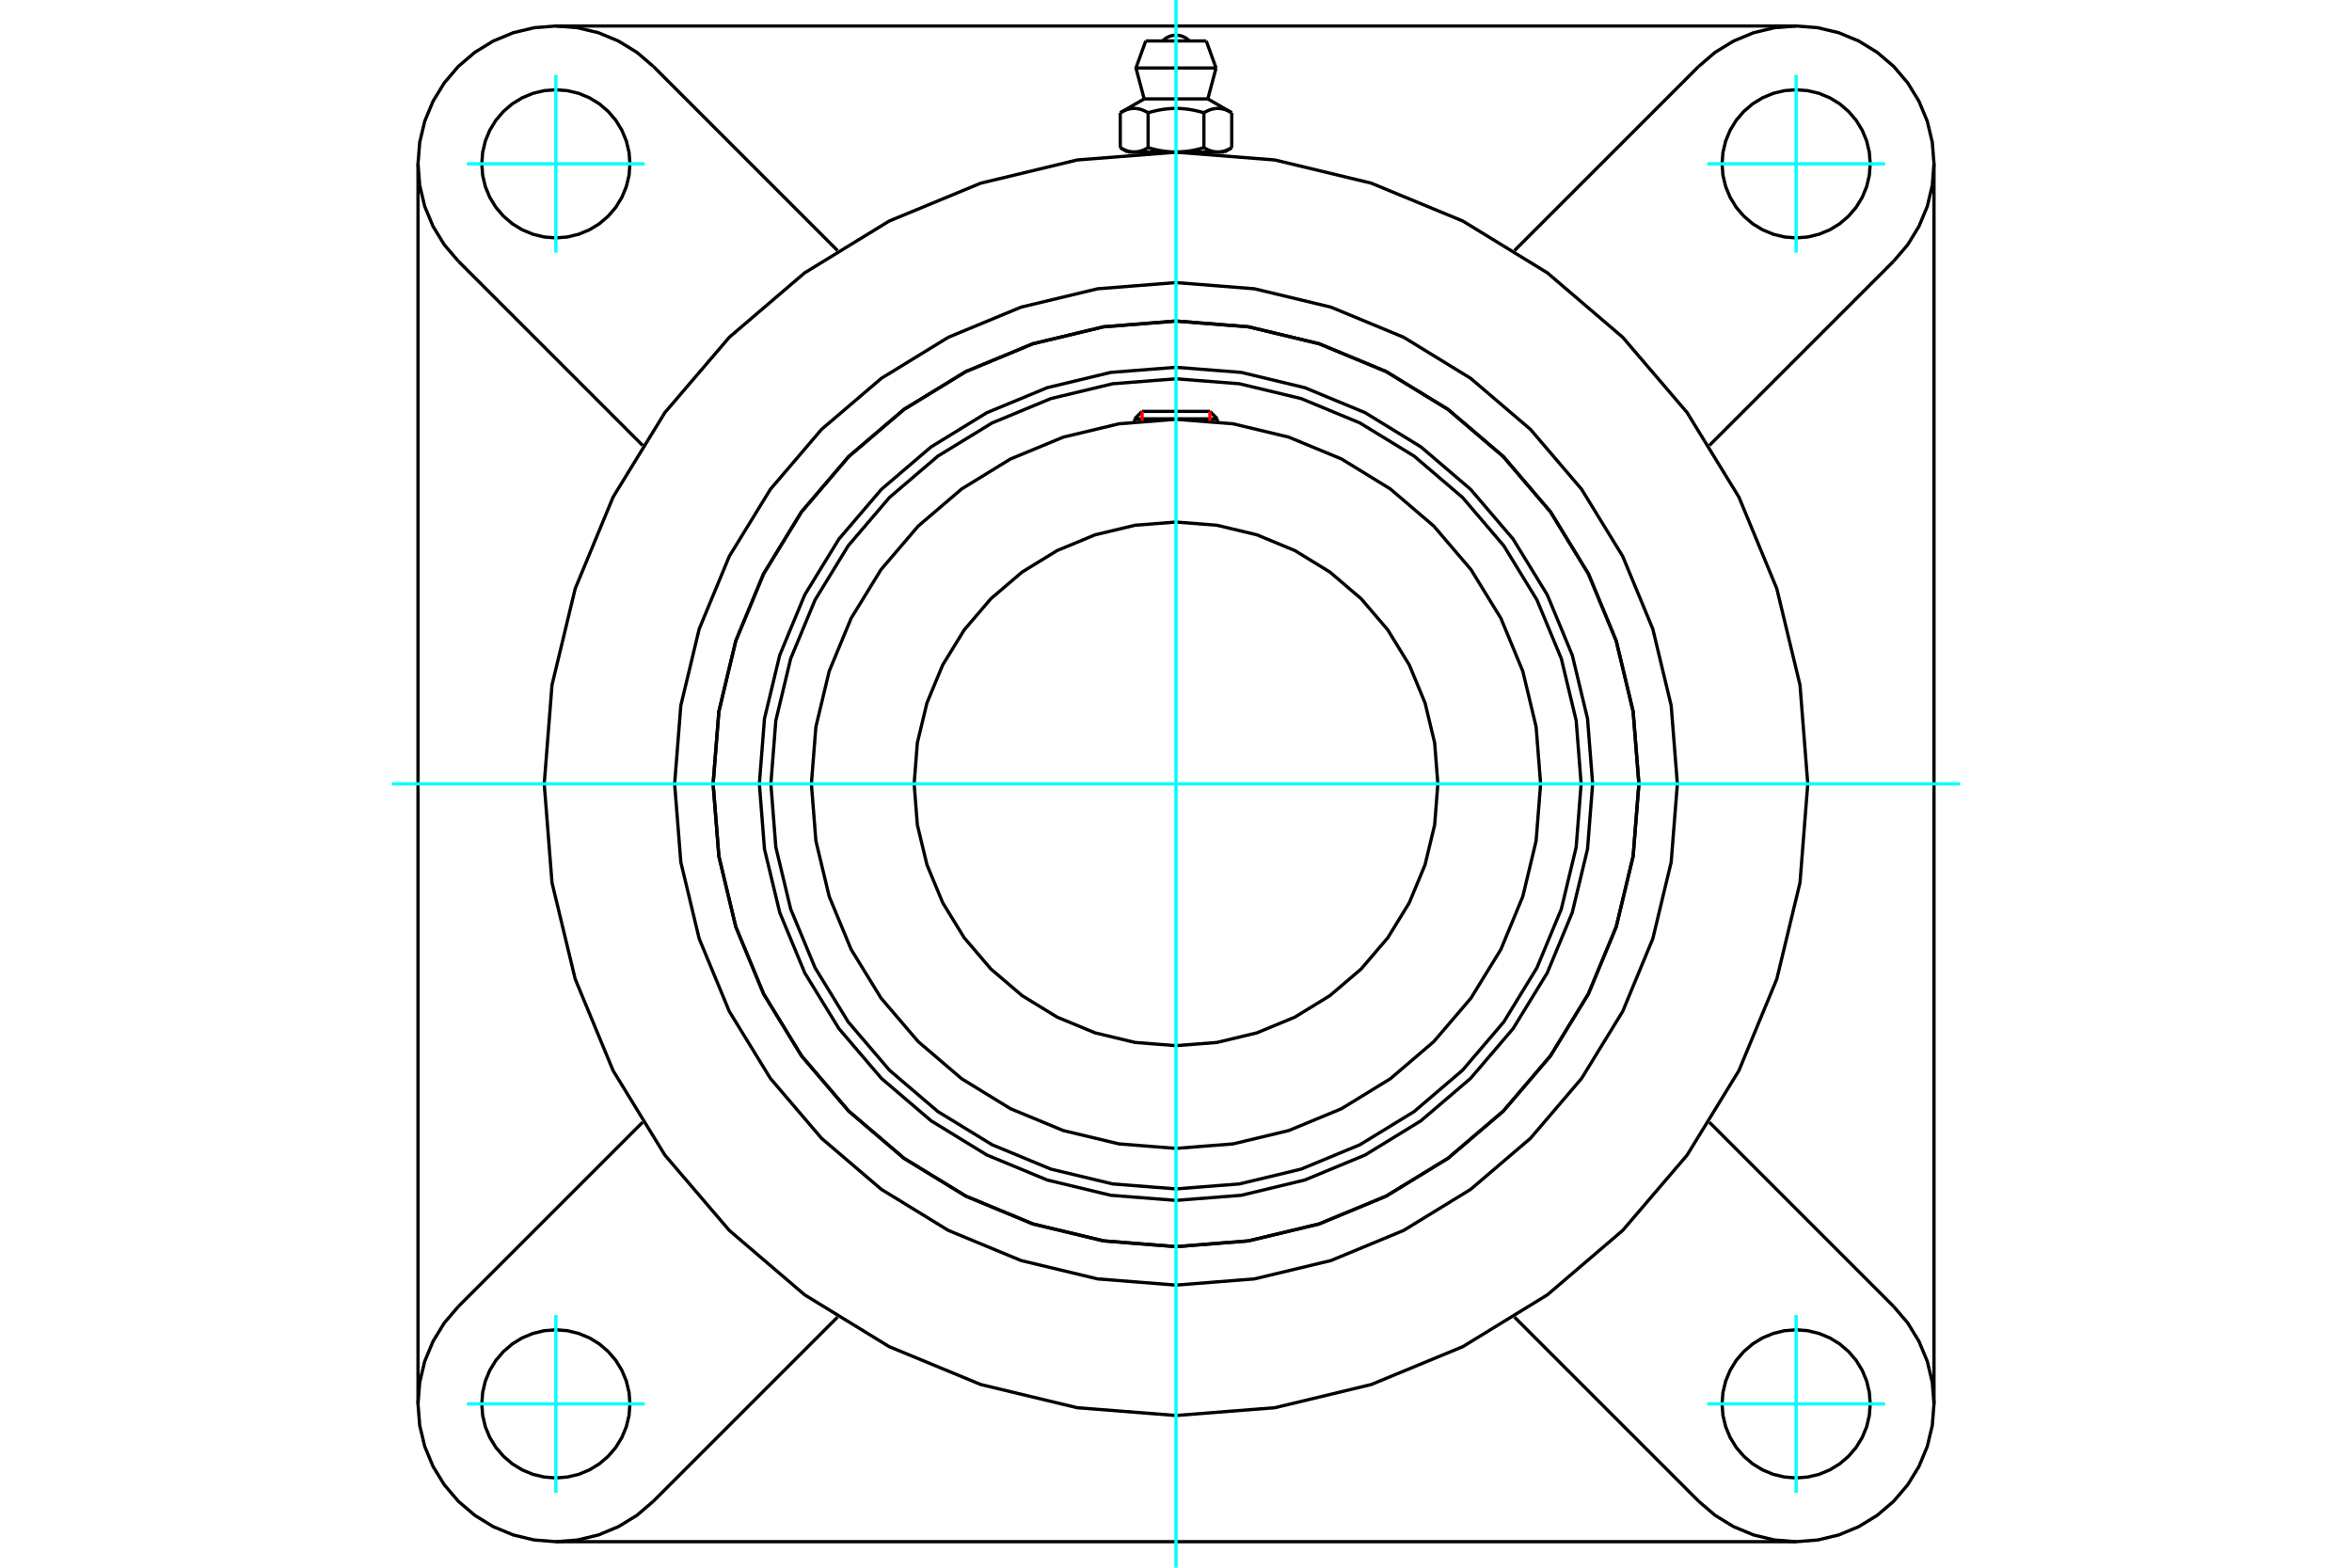 <?xml version="1.0" standalone="no"?>
<!DOCTYPE svg PUBLIC "-//W3C//DTD SVG 1.1//EN"
	"http://www.w3.org/Graphics/SVG/1.1/DTD/svg11.dtd">
<svg xmlns="http://www.w3.org/2000/svg" height="100%" width="100%" viewBox="0 0 36000 24000">
	<rect x="-1800" y="-1200" width="39600" height="26400" style="fill:#FFF"/>
	<g style="fill:none; fill-rule:evenodd" transform="matrix(1 0 0 1 0 0)">
		<g style="fill:none; stroke:#000; stroke-width:50; shape-rendering:geometricPrecision">
			<polyline points="24377,12000 24299,11002 24065,10029 23682,9105 23159,8252 22509,7491 21748,6841 20895,6318 19971,5935 18998,5701 18000,5623 17002,5701 16029,5935 15105,6318 14252,6841 13491,7491 12841,8252 12318,9105 11935,10029 11701,11002 11623,12000 11701,12998 11935,13971 12318,14895 12841,15748 13491,16509 14252,17159 15105,17682 16029,18065 17002,18299 18000,18377 18998,18299 19971,18065 20895,17682 21748,17159 22509,16509 23159,15748 23682,14895 24065,13971 24299,12998 24377,12000"/>
			<polyline points="25085,12000 24997,10892 24738,9811 24312,8784 23732,7836 23010,6990 22164,6268 21216,5688 20189,5262 19108,5003 18000,4915 16892,5003 15811,5262 14784,5688 13836,6268 12990,6990 12268,7836 11688,8784 11262,9811 11003,10892 10915,12000 11003,13108 11262,14189 11688,15216 12268,16164 12990,17010 13836,17732 14784,18312 15811,18738 16892,18997 18000,19085 19108,18997 20189,18738 21216,18312 22164,17732 23010,17010 23732,16164 24312,15216 24738,14189 24997,13108 25085,12000"/>
			<polyline points="24201,12000 24125,11030 23898,10084 23525,9185 23017,8355 22385,7615 21645,6983 20815,6475 19916,6102 18970,5875 18000,5799 17030,5875 16084,6102 15185,6475 14355,6983 13615,7615 12983,8355 12475,9185 12102,10084 11875,11030 11799,12000 11875,12970 12102,13916 12475,14815 12983,15645 13615,16385 14355,17017 15185,17525 16084,17898 17030,18125 18000,18201 18970,18125 19916,17898 20815,17525 21645,17017 22385,16385 23017,15645 23525,14815 23898,13916 24125,12970 24201,12000"/>
			<polyline points="23581,12000 23512,11127 23308,10275 22973,9466 22515,8720 21946,8054 21280,7485 20534,7027 19725,6692 18873,6488 18000,6419 17127,6488 16275,6692 15466,7027 14720,7485 14054,8054 13485,8720 13027,9466 12692,10275 12488,11127 12419,12000 12488,12873 12692,13725 13027,14534 13485,15280 14054,15946 14720,16515 15466,16973 16275,17308 17127,17512 18000,17581 18873,17512 19725,17308 20534,16973 21280,16515 21946,15946 22515,15280 22973,14534 23308,13725 23512,12873 23581,12000"/>
			<polyline points="22008,12000 21959,11373 21812,10761 21571,10180 21242,9644 20834,9166 20356,8758 19820,8429 19239,8188 18627,8041 18000,7992 17373,8041 16761,8188 16180,8429 15644,8758 15166,9166 14758,9644 14429,10180 14188,10761 14041,11373 13992,12000 14041,12627 14188,13239 14429,13820 14758,14356 15166,14834 15644,15242 16180,15571 16761,15812 17373,15959 18000,16008 18627,15959 19239,15812 19820,15571 20356,15242 20834,14834 21242,14356 21571,13820 21812,13239 21959,12627 22008,12000"/>
			<line x1="18633" y1="6412" x2="17367" y2="6412"/>
			<line x1="17481" y1="6298" x2="18519" y2="6298"/>
			<line x1="17481" y1="6298" x2="17367" y2="6412"/>
			<line x1="18633" y1="6412" x2="18519" y2="6298"/>
			<line x1="17367" y1="6412" x2="17367" y2="6455"/>
			<line x1="18633" y1="6455" x2="18633" y2="6412"/>
			<polyline points="27670,12000 27551,10487 27196,9012 26616,7610 25823,6316 24837,5163 23684,4177 22390,3384 20988,2804 19513,2449 18000,2330 16487,2449 15012,2804 13610,3384 12316,4177 11163,5163 10177,6316 9384,7610 8804,9012 8449,10487 8330,12000 8449,13513 8804,14988 9384,16390 10177,17684 11163,18837 12316,19823 13610,20616 15012,21196 16487,21551 18000,21670 19513,21551 20988,21196 22390,20616 23684,19823 24837,18837 25823,17684 26616,16390 27196,14988 27551,13513 27670,12000"/>
			<polyline points="25085,12000 24997,10892 24738,9811 24312,8784 23732,7836 23010,6990 22164,6268 21216,5688 20189,5262 19108,5003 18000,4915 16892,5003 15811,5262 14784,5688 13836,6268 12990,6990 12268,7836 11688,8784 11262,9811 11003,10892 10915,12000 11003,13108 11262,14189 11688,15216 12268,16164 12990,17010 13836,17732 14784,18312 15811,18738 16892,18997 18000,19085 19108,18997 20189,18738 21216,18312 22164,17732 23010,17010 23732,16164 24312,15216 24738,14189 24997,13108 25085,12000"/>
			<polyline points="25674,12000 25579,10800 25298,9629 24837,8516 24208,7490 23426,6574 22510,5792 21484,5163 20371,4702 19200,4421 18000,4326 16800,4421 15629,4702 14516,5163 13490,5792 12574,6574 11792,7490 11163,8516 10702,9629 10421,10800 10326,12000 10421,13200 10702,14371 11163,15484 11792,16510 12574,17426 13490,18208 14516,18837 15629,19298 16800,19579 18000,19674 19200,19579 20371,19298 21484,18837 22510,18208 23426,17426 24208,16510 24837,15484 25298,14371 25579,13200 25674,12000"/>
			<line x1="26001" y1="22984" x2="23181" y2="20164"/>
			<line x1="27492" y1="23602" x2="8508" y2="23602"/>
			<line x1="12819" y1="20164" x2="9999" y2="22984"/>
			<line x1="7016" y1="20001" x2="9836" y2="17181"/>
			<line x1="6398" y1="21492" x2="6398" y2="2508"/>
			<line x1="9836" y1="6819" x2="7016" y2="3999"/>
			<polyline points="9642,21492 9628,21315 9586,21142 9518,20978 9425,20826 9309,20691 9174,20575 9022,20482 8858,20414 8685,20372 8508,20358 8330,20372 8157,20414 7993,20482 7841,20575 7706,20691 7590,20826 7497,20978 7429,21142 7388,21315 7374,21492 7388,21670 7429,21843 7497,22007 7590,22159 7706,22294 7841,22410 7993,22503 8157,22571 8330,22612 8508,22626 8685,22612 8858,22571 9022,22503 9174,22410 9309,22294 9425,22159 9518,22007 9586,21843 9628,21670 9642,21492"/>
			<polyline points="7016,20001 6801,20252 6628,20535 6501,20840 6424,21162 6398,21492 6424,21822 6501,22144 6628,22450 6801,22732 7016,22984 7268,23199 7550,23372 7856,23499 8178,23576 8508,23602 8838,23576 9160,23499 9465,23372 9748,23199 9999,22984"/>
			<polyline points="9642,2508 9628,2330 9586,2157 9518,1993 9425,1841 9309,1706 9174,1590 9022,1497 8858,1429 8685,1388 8508,1374 8330,1388 8157,1429 7993,1497 7841,1590 7706,1706 7590,1841 7497,1993 7429,2157 7388,2330 7374,2508 7388,2685 7429,2858 7497,3022 7590,3174 7706,3309 7841,3425 7993,3518 8157,3586 8330,3628 8508,3642 8685,3628 8858,3586 9022,3518 9174,3425 9309,3309 9425,3174 9518,3022 9586,2858 9628,2685 9642,2508"/>
			<line x1="9999" y1="1016" x2="12819" y2="3836"/>
			<polyline points="9999,1016 9748,801 9465,628 9160,501 8838,424 8508,398 8178,424 7856,501 7550,628 7268,801 7016,1016 6801,1268 6628,1550 6501,1856 6424,2178 6398,2508 6424,2838 6501,3160 6628,3465 6801,3748 7016,3999"/>
			<line x1="28984" y1="3999" x2="26164" y2="6819"/>
			<polyline points="28984,3999 29199,3748 29372,3465 29499,3160 29576,2838 29602,2508 29576,2178 29499,1856 29372,1550 29199,1268 28984,1016 28732,801 28450,628 28144,501 27822,424 27492,398 27162,424 26840,501 26535,628 26252,801 26001,1016"/>
			<line x1="23181" y1="3836" x2="26001" y2="1016"/>
			<polyline points="28626,2508 28612,2330 28571,2157 28503,1993 28410,1841 28294,1706 28159,1590 28007,1497 27843,1429 27670,1388 27492,1374 27315,1388 27142,1429 26978,1497 26826,1590 26691,1706 26575,1841 26482,1993 26414,2157 26372,2330 26358,2508 26372,2685 26414,2858 26482,3022 26575,3174 26691,3309 26826,3425 26978,3518 27142,3586 27315,3628 27492,3642 27670,3628 27843,3586 28007,3518 28159,3425 28294,3309 28410,3174 28503,3022 28571,2858 28612,2685 28626,2508"/>
			<polyline points="28626,21492 28612,21315 28571,21142 28503,20978 28410,20826 28294,20691 28159,20575 28007,20482 27843,20414 27670,20372 27492,20358 27315,20372 27142,20414 26978,20482 26826,20575 26691,20691 26575,20826 26482,20978 26414,21142 26372,21315 26358,21492 26372,21670 26414,21843 26482,22007 26575,22159 26691,22294 26826,22410 26978,22503 27142,22571 27315,22612 27492,22626 27670,22612 27843,22571 28007,22503 28159,22410 28294,22294 28410,22159 28503,22007 28571,21843 28612,21670 28626,21492"/>
			<polyline points="26001,22984 26252,23199 26535,23372 26840,23499 27162,23576 27492,23602 27822,23576 28144,23499 28450,23372 28732,23199 28984,22984 29199,22732 29372,22450 29499,22144 29576,21822 29602,21492 29576,21162 29499,20840 29372,20535 29199,20252 28984,20001"/>
			<line x1="26164" y1="17181" x2="28984" y2="20001"/>
			<line x1="29602" y1="2508" x2="29602" y2="21492"/>
			<line x1="8508" y1="398" x2="27492" y2="398"/>
			<line x1="18463" y1="627" x2="17537" y2="627"/>
			<line x1="17387" y1="1041" x2="18613" y2="1041"/>
			<line x1="17513" y1="1514" x2="18487" y2="1514"/>
			<polyline points="17573,1726 17559,1718 17546,1711 17532,1704 17519,1698 17507,1692 17494,1687 17482,1682 17470,1678 17458,1674 17446,1671 17434,1668 17423,1666 17411,1664 17400,1662 17388,1661 17377,1660 17366,1660 17354,1660 17343,1660 17332,1661 17320,1662 17309,1664 17297,1666 17286,1668 17274,1671 17262,1674 17250,1678 17238,1682 17226,1687 17213,1692 17200,1698 17187,1704 17174,1711 17160,1718 17147,1726"/>
			<polyline points="18427,1726 18399,1718 18372,1711 18345,1704 18319,1698 18294,1692 18269,1687 18244,1682 18220,1678 18196,1674 18172,1671 18149,1668 18125,1666 18102,1664 18079,1662 18057,1661 18034,1660 18011,1660 17989,1660 17966,1660 17943,1661 17921,1662 17898,1664 17875,1666 17851,1668 17828,1671 17804,1674 17780,1678 17756,1682 17731,1687 17706,1692 17681,1698 17655,1704 17628,1711 17601,1718 17573,1726"/>
			<polyline points="18853,1726 18840,1718 18826,1711 18813,1704 18800,1698 18787,1692 18774,1687 18762,1682 18750,1678 18738,1674 18726,1671 18714,1668 18703,1666 18691,1664 18680,1662 18668,1661 18657,1660 18646,1660 18634,1660 18623,1660 18612,1661 18600,1662 18589,1664 18577,1666 18566,1668 18554,1671 18542,1674 18530,1678 18518,1682 18506,1687 18493,1692 18481,1698 18468,1704 18454,1711 18441,1718 18427,1726"/>
			<line x1="17147" y1="2261" x2="17147" y2="1726"/>
			<polyline points="17147,2261 17153,2265 17159,2268 17166,2272 17172,2275 17178,2278 17184,2281 17191,2284 17197,2287 17203,2290 17209,2293 17215,2295 17221,2298 17227,2300 17233,2303 17239,2305 17245,2307 17251,2309 17257,2311 17263,2313 17269,2314 17275,2316 17281,2317 17287,2319 17293,2320 17299,2321 17305,2322 17311,2323 17317,2324 17323,2325 17329,2326 17335,2326 17341,2326 17348,2327 17354,2327 17360,2327 17366,2327 17372,2327 17378,2326 17384,2326 17390,2326 17397,2325 17403,2324 17409,2323 17415,2322 17421,2321 17427,2320 17433,2319 17438,2317 17444,2316 17450,2314 17456,2313 17462,2311 17468,2309 17474,2307 17480,2305 17486,2303 17492,2300 17499,2298 17505,2295 17511,2293 17517,2290 17523,2287 17529,2284 17535,2281 17542,2278 17548,2275 17554,2272 17560,2268 17567,2265 17573,2261 17573,1726"/>
			<polyline points="17573,2261 17586,2265 17599,2268 17612,2272 17624,2275 17637,2278 17649,2281 17662,2284 17674,2287 17686,2290 17698,2293 17711,2295 17723,2298 17735,2300 17747,2303 17759,2305 17771,2307 17783,2309 17795,2311 17807,2313 17819,2314 17831,2316 17843,2317 17855,2319 17867,2320 17879,2321 17891,2322 17903,2323 17915,2324 17927,2325 17939,2326 17951,2326 17963,2326 17975,2327 17988,2327 18000,2327 17360,2327"/>
			<polyline points="18427,2261 18433,2265 18440,2268 18446,2272 18452,2275 18458,2278 18465,2281 18471,2284 18477,2287 18483,2290 18489,2293 18495,2295 18501,2298 18508,2300 18514,2303 18520,2305 18526,2307 18532,2309 18538,2311 18544,2313 18550,2314 18556,2316 18562,2317 18567,2319 18573,2320 18579,2321 18585,2322 18591,2323 18597,2324 18603,2325 18610,2326 18616,2326 18622,2326 18628,2327 18634,2327 18640,2327"/>
			<polyline points="18000,2327 18012,2327 18025,2327 18037,2326 18049,2326 18061,2326 18073,2325 18085,2324 18097,2323 18109,2322 18121,2321 18133,2320 18145,2319 18157,2317 18169,2316 18181,2314 18193,2313 18205,2311 18217,2309 18229,2307 18241,2305 18253,2303 18265,2300 18277,2298 18289,2295 18302,2293 18314,2290 18326,2287 18338,2284 18351,2281 18363,2278 18376,2275 18388,2272 18401,2268 18414,2265 18427,2261"/>
			<line x1="18640" y1="2327" x2="18000" y2="2327"/>
			<polyline points="18640,2327 18646,2327 18652,2327 18659,2326 18665,2326 18671,2326 18677,2325 18683,2324 18689,2323 18695,2322 18701,2321 18707,2320 18713,2319 18719,2317 18725,2316 18731,2314 18737,2313 18743,2311 18749,2309 18755,2307 18761,2305 18767,2303 18773,2300 18779,2298 18785,2295 18791,2293 18797,2290 18803,2287 18809,2284 18816,2281 18822,2278 18828,2275 18834,2272 18841,2268 18847,2265 18853,2261"/>
			<line x1="18739" y1="2327" x2="18640" y2="2327"/>
			<line x1="17360" y1="2327" x2="17261" y2="2327"/>
			<line x1="18853" y1="2261" x2="18853" y2="1726"/>
			<line x1="18427" y1="2261" x2="18427" y2="1726"/>
			<polyline points="18205,627 18171,596 18132,571 18090,553 18046,542 18000,538 17954,542 17910,553 17868,571 17829,596 17795,627"/>
			<line x1="18613" y1="1041" x2="18463" y2="627"/>
			<polyline points="17537,627 17387,1041 17513,1514"/>
			<line x1="18487" y1="1514" x2="18613" y2="1041"/>
			<line x1="17473" y1="2327" x2="17473" y2="2345"/>
			<line x1="18527" y1="2345" x2="18527" y2="2327"/>
			<line x1="17513" y1="1514" x2="17147" y2="1726"/>
			<line x1="18853" y1="1726" x2="18487" y2="1514"/>
			<line x1="18739" y1="2327" x2="18853" y2="2261"/>
			<line x1="17147" y1="2261" x2="17261" y2="2327"/>
		</g>
		<g style="fill:none; stroke:#0FF; stroke-width:50; shape-rendering:geometricPrecision">
			<line x1="18000" y1="24000" x2="18000" y2="0"/>
			<line x1="6000" y1="12000" x2="30000" y2="12000"/>
			<line x1="8508" y1="3868" x2="8508" y2="1147"/>
			<line x1="7147" y1="2508" x2="9868" y2="2508"/>
			<line x1="7147" y1="21492" x2="9868" y2="21492"/>
			<line x1="8508" y1="22853" x2="8508" y2="20132"/>
			<line x1="27492" y1="22853" x2="27492" y2="20132"/>
			<line x1="26132" y1="21492" x2="28853" y2="21492"/>
			<line x1="26132" y1="2508" x2="28853" y2="2508"/>
			<line x1="27492" y1="3868" x2="27492" y2="1147"/>
		</g>
		<g style="fill:none; stroke:#F00; stroke-width:50; shape-rendering:geometricPrecision">
			<line x1="17481" y1="6298" x2="17481" y2="6443"/>
			<line x1="18519" y1="6443" x2="18519" y2="6298"/>
		</g>
	</g>
</svg>
